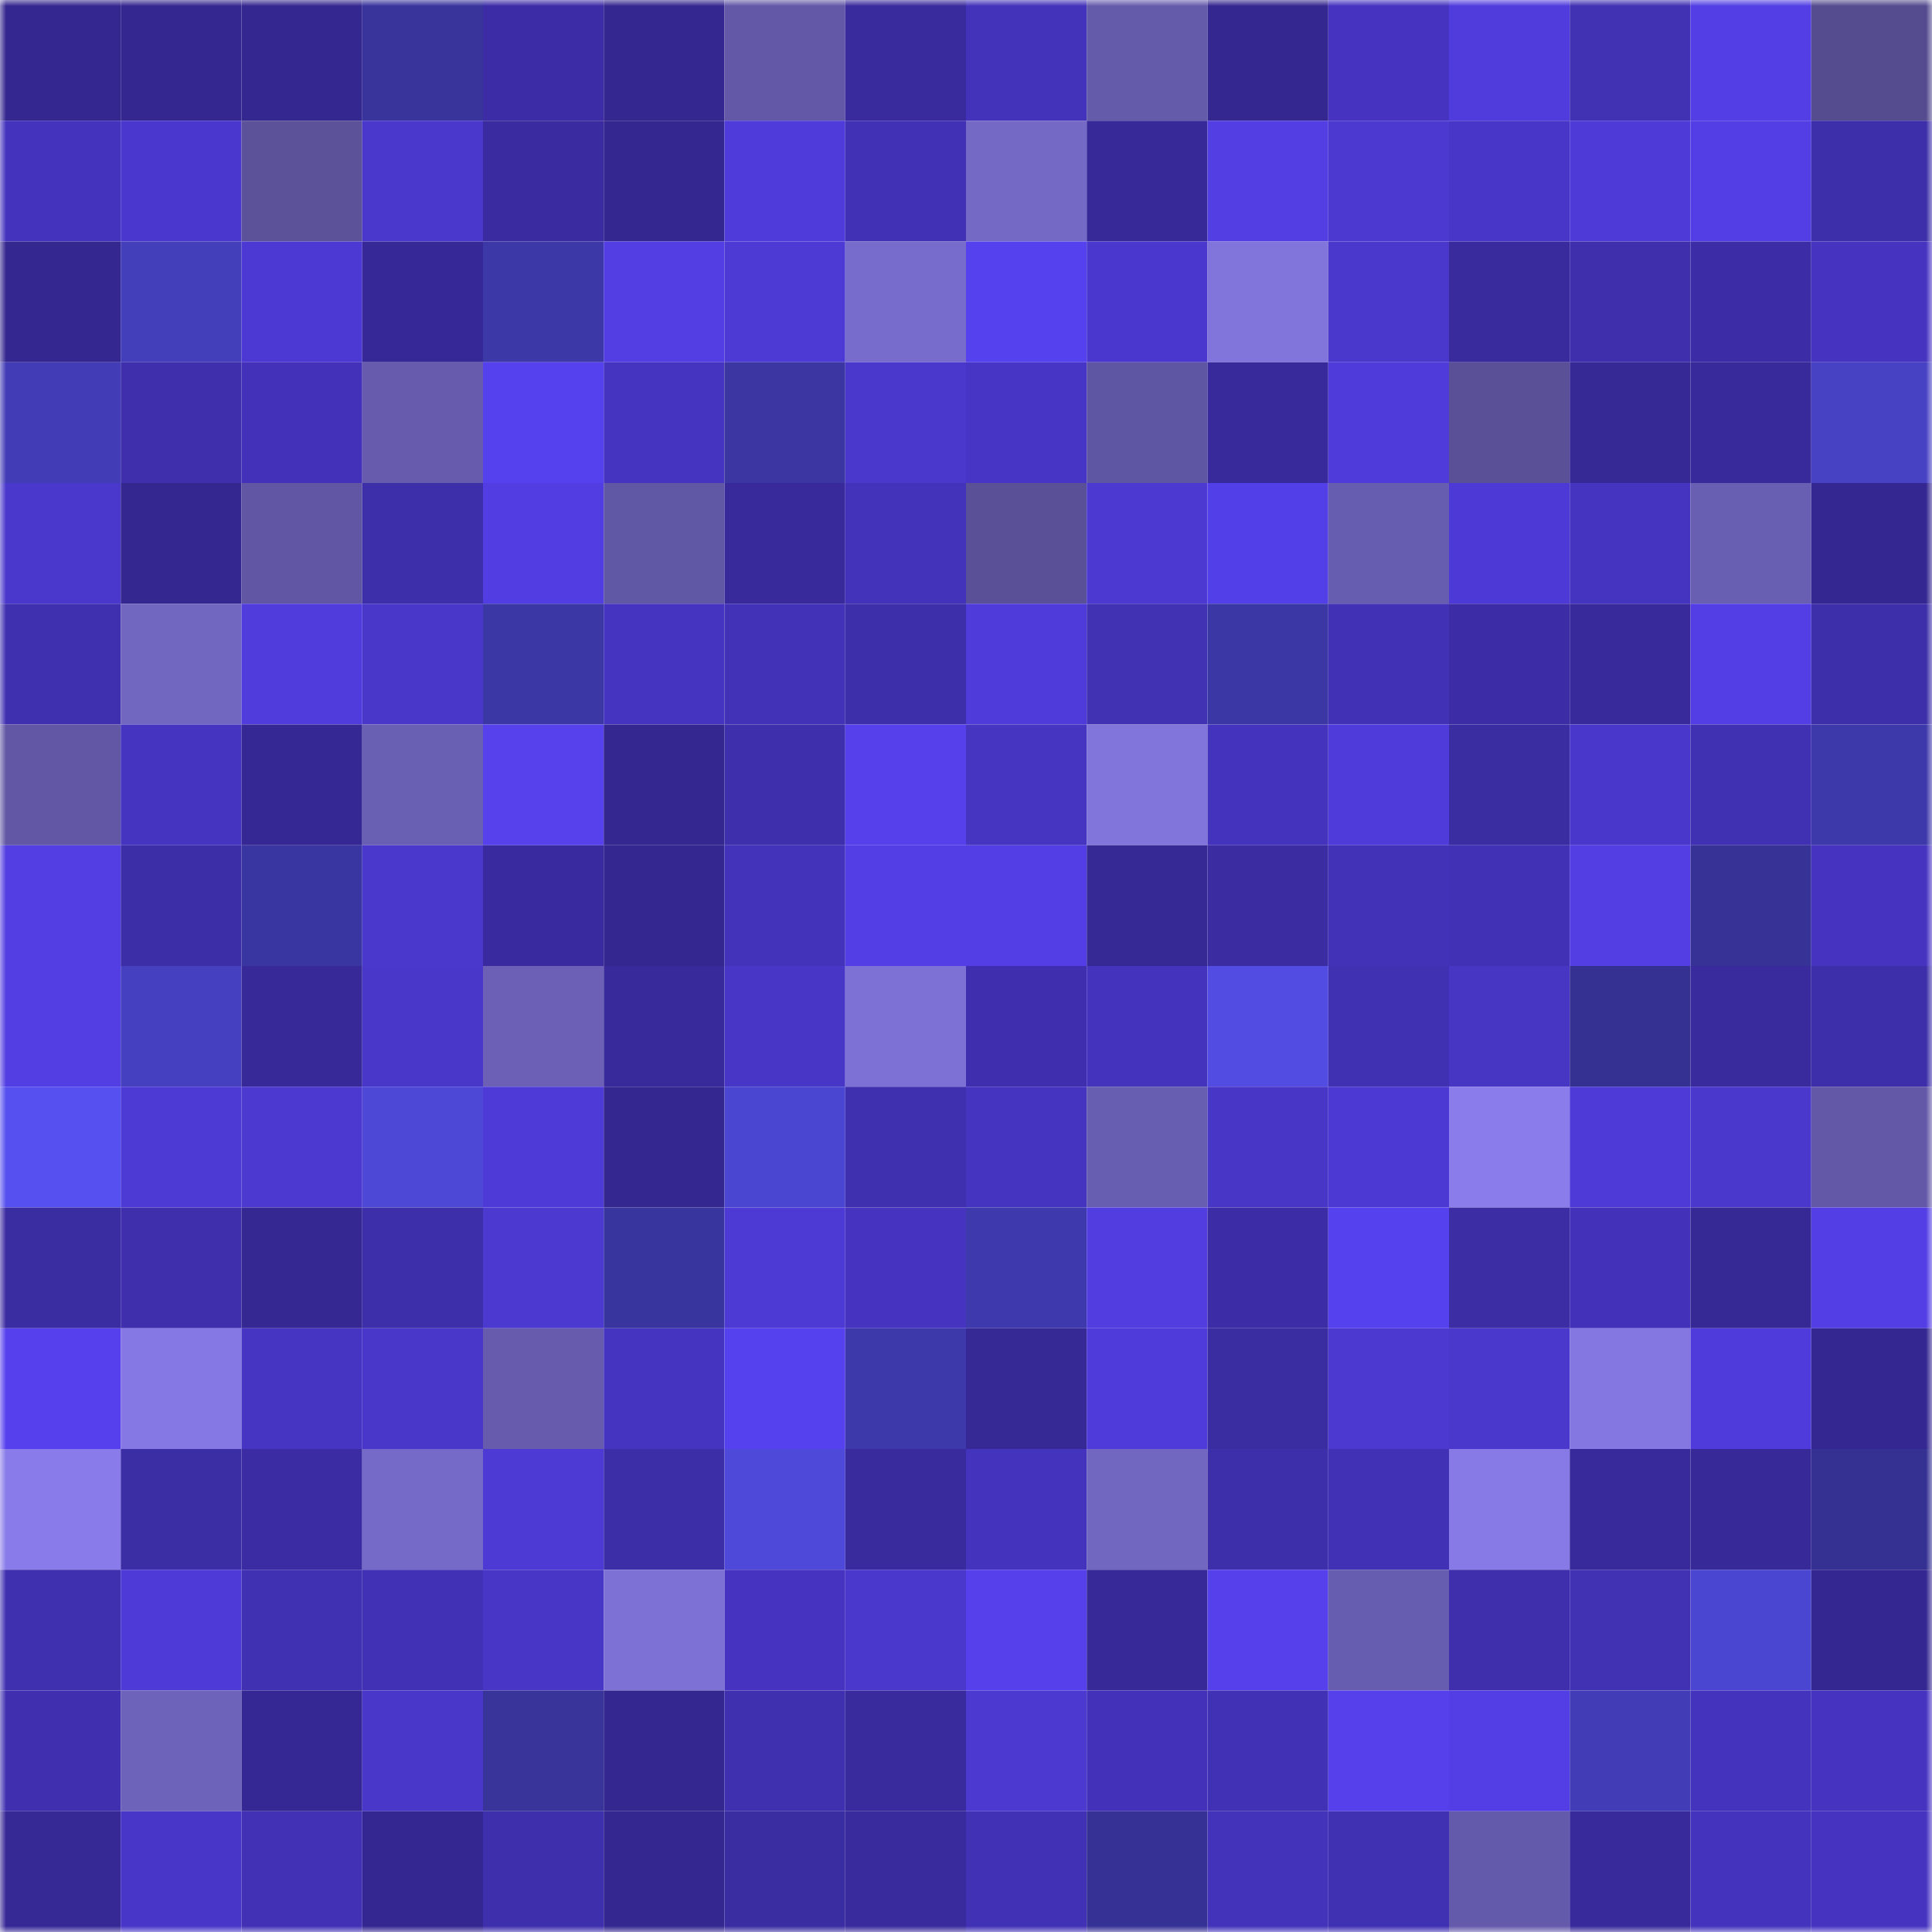 <svg viewBox="0 0 160 160" fill="none" role="img" xmlns="http://www.w3.org/2000/svg" width="240" height="240" name="farcaster%2Cleontyashka"><title>farcaster,leontyashka</title><mask id="418447194" mask-type="alpha" maskUnits="userSpaceOnUse" x="0" y="0" width="160" height="160"><rect width="160" height="160" fill="#FFFFFF"></rect></mask><g mask="url(#418447194)"><rect x="0" y="0" width="10" height="10" fill="#34278f"></rect><rect x="10" y="0" width="10" height="10" fill="#34278f"></rect><rect x="20" y="0" width="10" height="10" fill="#34278f"></rect><rect x="30" y="0" width="10" height="10" fill="#38349c"></rect><rect x="40" y="0" width="10" height="10" fill="#3c2da6"></rect><rect x="50" y="0" width="10" height="10" fill="#34278f"></rect><rect x="60" y="0" width="10" height="10" fill="#6258a7"></rect><rect x="70" y="0" width="10" height="10" fill="#392b9d"></rect><rect x="80" y="0" width="10" height="10" fill="#4333ba"></rect><rect x="90" y="0" width="10" height="10" fill="#655bab"></rect><rect x="100" y="0" width="10" height="10" fill="#34278f"></rect><rect x="110" y="0" width="10" height="10" fill="#4634c1"></rect><rect x="120" y="0" width="10" height="10" fill="#503cdd"></rect><rect x="130" y="0" width="10" height="10" fill="#4131b3"></rect><rect x="140" y="0" width="10" height="10" fill="#523ee4"></rect><rect x="150" y="0" width="10" height="10" fill="#544c8f"></rect><rect x="0" y="10" width="10" height="10" fill="#4433bd"></rect><rect x="10" y="10" width="10" height="10" fill="#4a38ce"></rect><rect x="20" y="10" width="10" height="10" fill="#5b529a"></rect><rect x="30" y="10" width="10" height="10" fill="#4a38cd"></rect><rect x="40" y="10" width="10" height="10" fill="#3a2ca0"></rect><rect x="50" y="10" width="10" height="10" fill="#34278f"></rect><rect x="60" y="10" width="10" height="10" fill="#4f3bd9"></rect><rect x="70" y="10" width="10" height="10" fill="#4131b5"></rect><rect x="80" y="10" width="10" height="10" fill="#7569c6"></rect><rect x="90" y="10" width="10" height="10" fill="#372998"></rect><rect x="100" y="10" width="10" height="10" fill="#523ee2"></rect><rect x="110" y="10" width="10" height="10" fill="#4b39d0"></rect><rect x="120" y="10" width="10" height="10" fill="#4836c8"></rect><rect x="130" y="10" width="10" height="10" fill="#4e3bd7"></rect><rect x="140" y="10" width="10" height="10" fill="#523ee4"></rect><rect x="150" y="10" width="10" height="10" fill="#3d2ea9"></rect><rect x="0" y="20" width="10" height="10" fill="#34278f"></rect><rect x="10" y="20" width="10" height="10" fill="#433eb9"></rect><rect x="20" y="20" width="10" height="10" fill="#4c39d3"></rect><rect x="30" y="20" width="10" height="10" fill="#362997"></rect><rect x="40" y="20" width="10" height="10" fill="#3c38a7"></rect><rect x="50" y="20" width="10" height="10" fill="#523ee3"></rect><rect x="60" y="20" width="10" height="10" fill="#4d3ad5"></rect><rect x="70" y="20" width="10" height="10" fill="#776bcb"></rect><rect x="80" y="20" width="10" height="10" fill="#5641ef"></rect><rect x="90" y="20" width="10" height="10" fill="#4a38ce"></rect><rect x="100" y="20" width="10" height="10" fill="#8175dc"></rect><rect x="110" y="20" width="10" height="10" fill="#4a38cd"></rect><rect x="120" y="20" width="10" height="10" fill="#392b9e"></rect><rect x="130" y="20" width="10" height="10" fill="#3f2fad"></rect><rect x="140" y="20" width="10" height="10" fill="#3c2da6"></rect><rect x="150" y="20" width="10" height="10" fill="#4634c1"></rect><rect x="0" y="30" width="10" height="10" fill="#423db6"></rect><rect x="10" y="30" width="10" height="10" fill="#3f2fad"></rect><rect x="20" y="30" width="10" height="10" fill="#4332b9"></rect><rect x="30" y="30" width="10" height="10" fill="#665bad"></rect><rect x="40" y="30" width="10" height="10" fill="#5641ee"></rect><rect x="50" y="30" width="10" height="10" fill="#4534bf"></rect><rect x="60" y="30" width="10" height="10" fill="#3b36a2"></rect><rect x="70" y="30" width="10" height="10" fill="#4a38cd"></rect><rect x="80" y="30" width="10" height="10" fill="#4736c5"></rect><rect x="90" y="30" width="10" height="10" fill="#5f56a3"></rect><rect x="100" y="30" width="10" height="10" fill="#382a9b"></rect><rect x="110" y="30" width="10" height="10" fill="#4e3bd9"></rect><rect x="120" y="30" width="10" height="10" fill="#595098"></rect><rect x="130" y="30" width="10" height="10" fill="#362995"></rect><rect x="140" y="30" width="10" height="10" fill="#382a9a"></rect><rect x="150" y="30" width="10" height="10" fill="#4742c4"></rect><rect x="0" y="40" width="10" height="10" fill="#4a38cc"></rect><rect x="10" y="40" width="10" height="10" fill="#34278f"></rect><rect x="20" y="40" width="10" height="10" fill="#6056a3"></rect><rect x="30" y="40" width="10" height="10" fill="#3d2ea9"></rect><rect x="40" y="40" width="10" height="10" fill="#513de1"></rect><rect x="50" y="40" width="10" height="10" fill="#6158a5"></rect><rect x="60" y="40" width="10" height="10" fill="#382a9b"></rect><rect x="70" y="40" width="10" height="10" fill="#4333bb"></rect><rect x="80" y="40" width="10" height="10" fill="#595098"></rect><rect x="90" y="40" width="10" height="10" fill="#4c39d1"></rect><rect x="100" y="40" width="10" height="10" fill="#533fe7"></rect><rect x="110" y="40" width="10" height="10" fill="#675db0"></rect><rect x="120" y="40" width="10" height="10" fill="#4d3ad6"></rect><rect x="130" y="40" width="10" height="10" fill="#4534bf"></rect><rect x="140" y="40" width="10" height="10" fill="#685eb2"></rect><rect x="150" y="40" width="10" height="10" fill="#342791"></rect><rect x="0" y="50" width="10" height="10" fill="#3f30af"></rect><rect x="10" y="50" width="10" height="10" fill="#7166c0"></rect><rect x="20" y="50" width="10" height="10" fill="#503cdc"></rect><rect x="30" y="50" width="10" height="10" fill="#4937ca"></rect><rect x="40" y="50" width="10" height="10" fill="#3b37a5"></rect><rect x="50" y="50" width="10" height="10" fill="#4534bf"></rect><rect x="60" y="50" width="10" height="10" fill="#4232b7"></rect><rect x="70" y="50" width="10" height="10" fill="#3d2ea9"></rect><rect x="80" y="50" width="10" height="10" fill="#4f3bda"></rect><rect x="90" y="50" width="10" height="10" fill="#4131b3"></rect><rect x="100" y="50" width="10" height="10" fill="#3b37a5"></rect><rect x="110" y="50" width="10" height="10" fill="#4131b5"></rect><rect x="120" y="50" width="10" height="10" fill="#3c2da6"></rect><rect x="130" y="50" width="10" height="10" fill="#382a9b"></rect><rect x="140" y="50" width="10" height="10" fill="#533ee5"></rect><rect x="150" y="50" width="10" height="10" fill="#3d2ea9"></rect><rect x="0" y="60" width="10" height="10" fill="#6157a5"></rect><rect x="10" y="60" width="10" height="10" fill="#4534bf"></rect><rect x="20" y="60" width="10" height="10" fill="#362894"></rect><rect x="30" y="60" width="10" height="10" fill="#695fb3"></rect><rect x="40" y="60" width="10" height="10" fill="#5641ed"></rect><rect x="50" y="60" width="10" height="10" fill="#34278f"></rect><rect x="60" y="60" width="10" height="10" fill="#3e2fac"></rect><rect x="70" y="60" width="10" height="10" fill="#5540eb"></rect><rect x="80" y="60" width="10" height="10" fill="#4635c1"></rect><rect x="90" y="60" width="10" height="10" fill="#8174db"></rect><rect x="100" y="60" width="10" height="10" fill="#4434bd"></rect><rect x="110" y="60" width="10" height="10" fill="#4e3bd9"></rect><rect x="120" y="60" width="10" height="10" fill="#3a2ca1"></rect><rect x="130" y="60" width="10" height="10" fill="#4937cb"></rect><rect x="140" y="60" width="10" height="10" fill="#4030b2"></rect><rect x="150" y="60" width="10" height="10" fill="#3e39ab"></rect><rect x="0" y="70" width="10" height="10" fill="#523ee2"></rect><rect x="10" y="70" width="10" height="10" fill="#3c2ea7"></rect><rect x="20" y="70" width="10" height="10" fill="#3a36a1"></rect><rect x="30" y="70" width="10" height="10" fill="#4a38cd"></rect><rect x="40" y="70" width="10" height="10" fill="#392b9f"></rect><rect x="50" y="70" width="10" height="10" fill="#34278f"></rect><rect x="60" y="70" width="10" height="10" fill="#4333bb"></rect><rect x="70" y="70" width="10" height="10" fill="#533ee5"></rect><rect x="80" y="70" width="10" height="10" fill="#523ee4"></rect><rect x="90" y="70" width="10" height="10" fill="#362995"></rect><rect x="100" y="70" width="10" height="10" fill="#3b2ca2"></rect><rect x="110" y="70" width="10" height="10" fill="#4232b8"></rect><rect x="120" y="70" width="10" height="10" fill="#4131b4"></rect><rect x="130" y="70" width="10" height="10" fill="#523ee3"></rect><rect x="140" y="70" width="10" height="10" fill="#363296"></rect><rect x="150" y="70" width="10" height="10" fill="#4634c1"></rect><rect x="0" y="80" width="10" height="10" fill="#523ee2"></rect><rect x="10" y="80" width="10" height="10" fill="#4540bf"></rect><rect x="20" y="80" width="10" height="10" fill="#372998"></rect><rect x="30" y="80" width="10" height="10" fill="#4937ca"></rect><rect x="40" y="80" width="10" height="10" fill="#6b60b6"></rect><rect x="50" y="80" width="10" height="10" fill="#382a9b"></rect><rect x="60" y="80" width="10" height="10" fill="#4836c6"></rect><rect x="70" y="80" width="10" height="10" fill="#7e71d6"></rect><rect x="80" y="80" width="10" height="10" fill="#3f2fae"></rect><rect x="90" y="80" width="10" height="10" fill="#4433bc"></rect><rect x="100" y="80" width="10" height="10" fill="#524ce3"></rect><rect x="110" y="80" width="10" height="10" fill="#4030b2"></rect><rect x="120" y="80" width="10" height="10" fill="#4735c4"></rect><rect x="130" y="80" width="10" height="10" fill="#353192"></rect><rect x="140" y="80" width="10" height="10" fill="#392b9d"></rect><rect x="150" y="80" width="10" height="10" fill="#3d2ea9"></rect><rect x="0" y="90" width="10" height="10" fill="#5750f0"></rect><rect x="10" y="90" width="10" height="10" fill="#4d3ad4"></rect><rect x="20" y="90" width="10" height="10" fill="#4b39d0"></rect><rect x="30" y="90" width="10" height="10" fill="#4d48d6"></rect><rect x="40" y="90" width="10" height="10" fill="#4e3bd7"></rect><rect x="50" y="90" width="10" height="10" fill="#34278f"></rect><rect x="60" y="90" width="10" height="10" fill="#4b46d1"></rect><rect x="70" y="90" width="10" height="10" fill="#3f30af"></rect><rect x="80" y="90" width="10" height="10" fill="#4534c0"></rect><rect x="90" y="90" width="10" height="10" fill="#685eb1"></rect><rect x="100" y="90" width="10" height="10" fill="#4836c7"></rect><rect x="110" y="90" width="10" height="10" fill="#4c39d3"></rect><rect x="120" y="90" width="10" height="10" fill="#8a7cea"></rect><rect x="130" y="90" width="10" height="10" fill="#4e3bd7"></rect><rect x="140" y="90" width="10" height="10" fill="#4a37cc"></rect><rect x="150" y="90" width="10" height="10" fill="#6258a7"></rect><rect x="0" y="100" width="10" height="10" fill="#3a2ca1"></rect><rect x="10" y="100" width="10" height="10" fill="#3f2fad"></rect><rect x="20" y="100" width="10" height="10" fill="#352893"></rect><rect x="30" y="100" width="10" height="10" fill="#3d2ea9"></rect><rect x="40" y="100" width="10" height="10" fill="#4b39d0"></rect><rect x="50" y="100" width="10" height="10" fill="#39359e"></rect><rect x="60" y="100" width="10" height="10" fill="#4d3ad5"></rect><rect x="70" y="100" width="10" height="10" fill="#4634c1"></rect><rect x="80" y="100" width="10" height="10" fill="#3e3aad"></rect><rect x="90" y="100" width="10" height="10" fill="#513de0"></rect><rect x="100" y="100" width="10" height="10" fill="#3c2da6"></rect><rect x="110" y="100" width="10" height="10" fill="#5641ee"></rect><rect x="120" y="100" width="10" height="10" fill="#3c2da5"></rect><rect x="130" y="100" width="10" height="10" fill="#4332b9"></rect><rect x="140" y="100" width="10" height="10" fill="#362995"></rect><rect x="150" y="100" width="10" height="10" fill="#533ee5"></rect><rect x="0" y="110" width="10" height="10" fill="#5640ed"></rect><rect x="10" y="110" width="10" height="10" fill="#8678e4"></rect><rect x="20" y="110" width="10" height="10" fill="#4635c2"></rect><rect x="30" y="110" width="10" height="10" fill="#4937ca"></rect><rect x="40" y="110" width="10" height="10" fill="#665bad"></rect><rect x="50" y="110" width="10" height="10" fill="#4534bf"></rect><rect x="60" y="110" width="10" height="10" fill="#5641ee"></rect><rect x="70" y="110" width="10" height="10" fill="#3e39ab"></rect><rect x="80" y="110" width="10" height="10" fill="#362996"></rect><rect x="90" y="110" width="10" height="10" fill="#4f3bda"></rect><rect x="100" y="110" width="10" height="10" fill="#3a2ca1"></rect><rect x="110" y="110" width="10" height="10" fill="#4b39d0"></rect><rect x="120" y="110" width="10" height="10" fill="#4a38cd"></rect><rect x="130" y="110" width="10" height="10" fill="#8477e1"></rect><rect x="140" y="110" width="10" height="10" fill="#4f3bdb"></rect><rect x="150" y="110" width="10" height="10" fill="#342791"></rect><rect x="0" y="120" width="10" height="10" fill="#897be9"></rect><rect x="10" y="120" width="10" height="10" fill="#3b2da4"></rect><rect x="20" y="120" width="10" height="10" fill="#3b2ca3"></rect><rect x="30" y="120" width="10" height="10" fill="#756ac8"></rect><rect x="40" y="120" width="10" height="10" fill="#4d3ad5"></rect><rect x="50" y="120" width="10" height="10" fill="#3c2ea7"></rect><rect x="60" y="120" width="10" height="10" fill="#4f49da"></rect><rect x="70" y="120" width="10" height="10" fill="#392b9d"></rect><rect x="80" y="120" width="10" height="10" fill="#4433bc"></rect><rect x="90" y="120" width="10" height="10" fill="#7166c0"></rect><rect x="100" y="120" width="10" height="10" fill="#3d2ea9"></rect><rect x="110" y="120" width="10" height="10" fill="#4131b5"></rect><rect x="120" y="120" width="10" height="10" fill="#877ae6"></rect><rect x="130" y="120" width="10" height="10" fill="#382a9b"></rect><rect x="140" y="120" width="10" height="10" fill="#372997"></rect><rect x="150" y="120" width="10" height="10" fill="#353193"></rect><rect x="0" y="130" width="10" height="10" fill="#3f30af"></rect><rect x="10" y="130" width="10" height="10" fill="#4e3bd7"></rect><rect x="20" y="130" width="10" height="10" fill="#4030b2"></rect><rect x="30" y="130" width="10" height="10" fill="#4131b5"></rect><rect x="40" y="130" width="10" height="10" fill="#4836c6"></rect><rect x="50" y="130" width="10" height="10" fill="#7d71d5"></rect><rect x="60" y="130" width="10" height="10" fill="#4634c1"></rect><rect x="70" y="130" width="10" height="10" fill="#4a38cd"></rect><rect x="80" y="130" width="10" height="10" fill="#5540eb"></rect><rect x="90" y="130" width="10" height="10" fill="#372998"></rect><rect x="100" y="130" width="10" height="10" fill="#5540ec"></rect><rect x="110" y="130" width="10" height="10" fill="#675db0"></rect><rect x="120" y="130" width="10" height="10" fill="#3f2fad"></rect><rect x="130" y="130" width="10" height="10" fill="#4131b3"></rect><rect x="140" y="130" width="10" height="10" fill="#4b46d1"></rect><rect x="150" y="130" width="10" height="10" fill="#342791"></rect><rect x="0" y="140" width="10" height="10" fill="#4030b0"></rect><rect x="10" y="140" width="10" height="10" fill="#6d63ba"></rect><rect x="20" y="140" width="10" height="10" fill="#362894"></rect><rect x="30" y="140" width="10" height="10" fill="#4937ca"></rect><rect x="40" y="140" width="10" height="10" fill="#38349a"></rect><rect x="50" y="140" width="10" height="10" fill="#34278f"></rect><rect x="60" y="140" width="10" height="10" fill="#3f30af"></rect><rect x="70" y="140" width="10" height="10" fill="#392b9d"></rect><rect x="80" y="140" width="10" height="10" fill="#4b39d0"></rect><rect x="90" y="140" width="10" height="10" fill="#4332b9"></rect><rect x="100" y="140" width="10" height="10" fill="#4131b5"></rect><rect x="110" y="140" width="10" height="10" fill="#5540eb"></rect><rect x="120" y="140" width="10" height="10" fill="#523ee4"></rect><rect x="130" y="140" width="10" height="10" fill="#423db6"></rect><rect x="140" y="140" width="10" height="10" fill="#4434bd"></rect><rect x="150" y="140" width="10" height="10" fill="#4634c1"></rect><rect x="0" y="150" width="10" height="10" fill="#362996"></rect><rect x="10" y="150" width="10" height="10" fill="#4836c8"></rect><rect x="20" y="150" width="10" height="10" fill="#4231b5"></rect><rect x="30" y="150" width="10" height="10" fill="#342791"></rect><rect x="40" y="150" width="10" height="10" fill="#3e2fac"></rect><rect x="50" y="150" width="10" height="10" fill="#34278f"></rect><rect x="60" y="150" width="10" height="10" fill="#3a2ca1"></rect><rect x="70" y="150" width="10" height="10" fill="#392b9d"></rect><rect x="80" y="150" width="10" height="10" fill="#4131b5"></rect><rect x="90" y="150" width="10" height="10" fill="#363295"></rect><rect x="100" y="150" width="10" height="10" fill="#4333ba"></rect><rect x="110" y="150" width="10" height="10" fill="#4030b2"></rect><rect x="120" y="150" width="10" height="10" fill="#645aab"></rect><rect x="130" y="150" width="10" height="10" fill="#382a9b"></rect><rect x="140" y="150" width="10" height="10" fill="#4434bd"></rect><rect x="150" y="150" width="10" height="10" fill="#4634c1"></rect></g></svg>